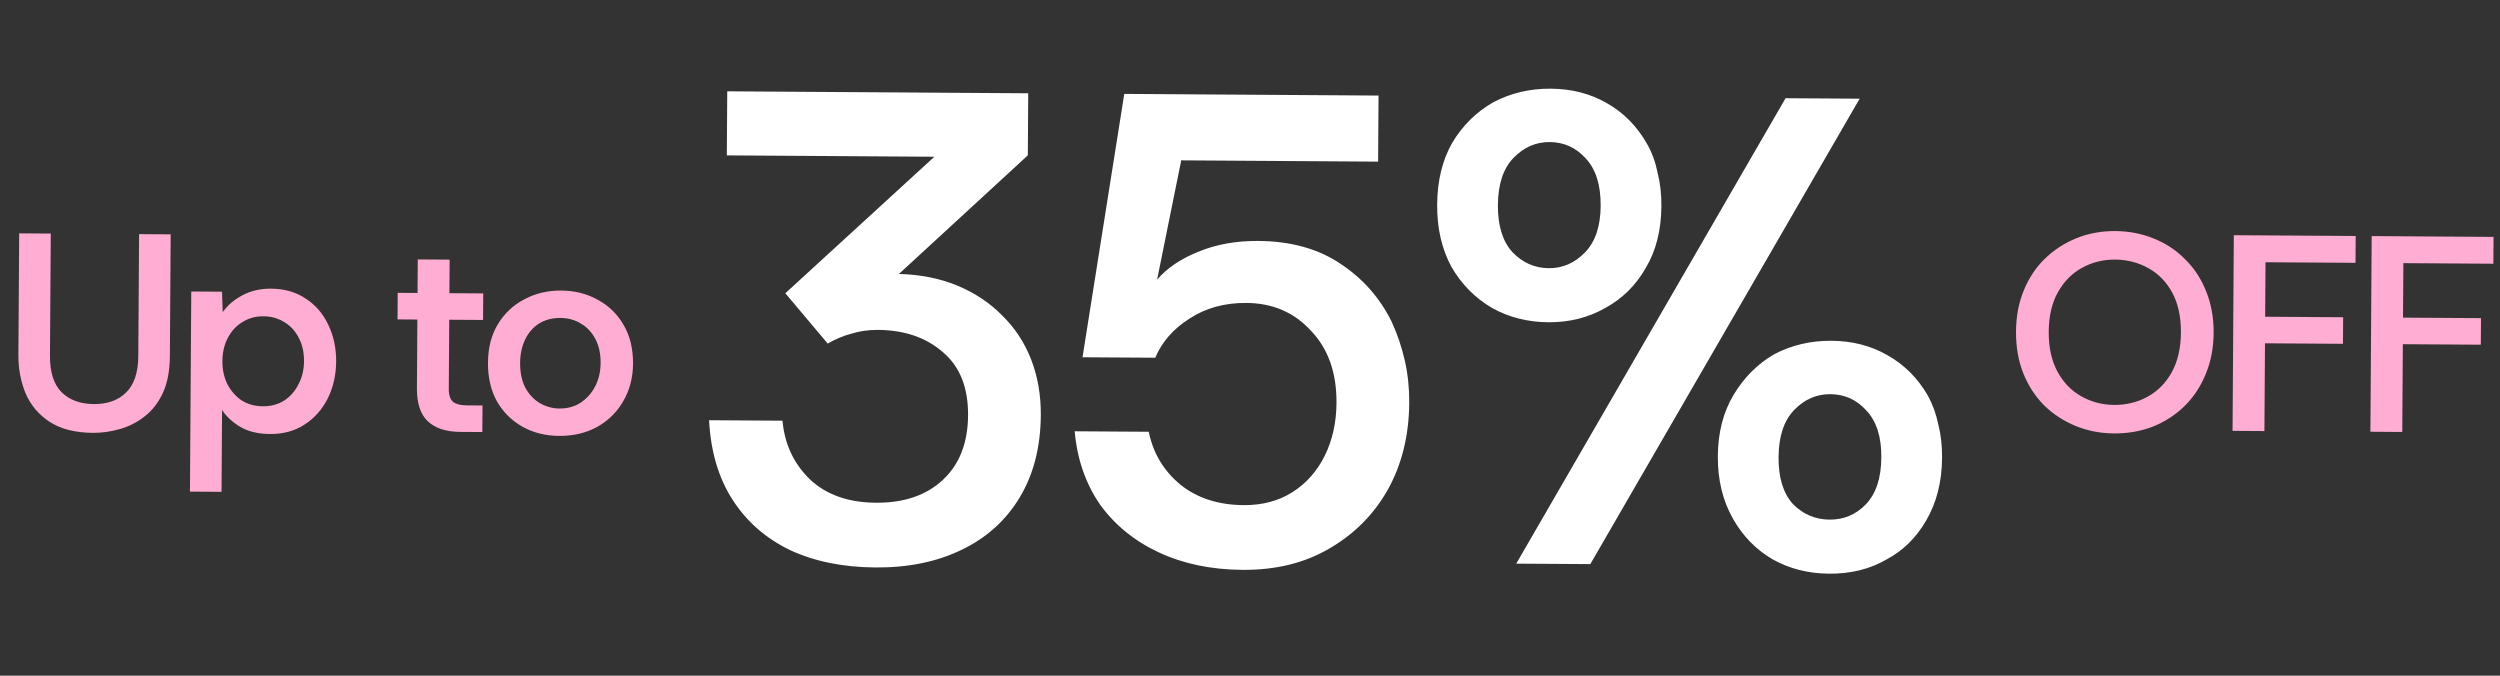 <svg xmlns="http://www.w3.org/2000/svg" width="333" height="90" viewBox="0 0 333 90" fill="none"><rect x="0" y="0" width="333" height="90" fill="#333333" stroke="none"/><path d="M12.397 57.657C10.039 57.641 8.118 57.157 6.635 56.204C5.177 55.252 4.106 53.991 3.421 52.423C2.761 50.83 2.437 49.115 2.449 47.279L2.555 31.083L6.762 31.111L6.656 47.343C6.641 49.552 7.152 51.181 8.188 52.23C9.248 53.28 10.684 53.81 12.496 53.822C14.308 53.834 15.739 53.322 16.788 52.286C17.862 51.251 18.406 49.629 18.421 47.42L18.526 31.187L22.733 31.215L22.628 47.41C22.615 49.371 22.306 51.007 21.702 52.319C21.098 53.63 20.285 54.68 19.262 55.467C18.264 56.255 17.155 56.819 15.937 57.158C14.743 57.498 13.563 57.664 12.397 57.657ZM25.302 65.485L25.476 38.828L29.571 38.855L29.665 41.573C30.341 40.634 31.227 39.883 32.323 39.319C33.419 38.731 34.675 38.441 36.089 38.45C37.901 38.462 39.45 38.907 40.735 39.784C42.045 40.636 43.042 41.797 43.728 43.266C44.438 44.735 44.787 46.363 44.776 48.15C44.764 49.937 44.393 51.573 43.664 53.057C42.935 54.517 41.909 55.677 40.588 56.537C39.292 57.397 37.738 57.822 35.926 57.81C34.387 57.8 33.074 57.481 31.986 56.853C30.923 56.201 30.121 55.451 29.58 54.604L29.509 65.512L25.302 65.485ZM35.019 54.118C36.087 54.125 37.031 53.87 37.854 53.355C38.676 52.814 39.314 52.086 39.767 51.17C40.244 50.255 40.487 49.239 40.494 48.122C40.502 46.906 40.261 45.849 39.77 44.953C39.304 44.056 38.663 43.369 37.847 42.892C37.032 42.391 36.115 42.136 35.097 42.13C34.055 42.123 33.122 42.378 32.3 42.894C31.478 43.385 30.828 44.088 30.35 45.003C29.873 45.893 29.63 46.922 29.623 48.089C29.615 49.205 29.832 50.224 30.273 51.146C30.739 52.042 31.367 52.766 32.158 53.317C32.973 53.844 33.927 54.111 35.019 54.118ZM61.304 57.528C59.418 57.516 57.981 57.047 56.995 56.123C56.008 55.198 55.521 53.73 55.534 51.72L55.594 42.561L52.95 42.544L52.974 39.007L55.617 39.024L55.646 34.557L59.89 34.584L59.861 39.052L64.366 39.081L64.343 42.618L59.838 42.589L59.778 51.785C59.773 52.629 59.967 53.213 60.362 53.538C60.758 53.839 61.352 53.992 62.147 53.997L64.269 54.011L64.246 57.547L61.304 57.528ZM74.466 58.061C72.654 58.049 71.031 57.641 69.596 56.838C68.162 56.034 67.027 54.91 66.193 53.465C65.383 51.995 64.985 50.28 64.998 48.319C65.011 46.309 65.456 44.586 66.335 43.152C67.213 41.718 68.386 40.622 69.856 39.862C71.325 39.077 72.954 38.691 74.741 38.702C76.552 38.714 78.176 39.122 79.61 39.925C81.069 40.704 82.216 41.816 83.051 43.261C83.91 44.706 84.333 46.434 84.32 48.445C84.308 50.306 83.875 51.967 83.022 53.425C82.193 54.884 81.032 56.031 79.537 56.865C78.067 57.675 76.377 58.073 74.466 58.061ZM74.527 54.413C75.594 54.419 76.526 54.165 77.324 53.649C78.147 53.108 78.797 52.38 79.274 51.465C79.752 50.55 79.994 49.509 80.002 48.342C80.01 47.126 79.781 46.07 79.315 45.173C78.849 44.276 78.209 43.59 77.393 43.113C76.602 42.611 75.685 42.357 74.642 42.35C73.55 42.343 72.593 42.597 71.771 43.113C70.973 43.629 70.36 44.345 69.932 45.261C69.504 46.152 69.287 47.18 69.279 48.347C69.271 49.613 69.5 50.706 69.965 51.628C70.456 52.524 71.097 53.211 71.888 53.688C72.704 54.165 73.583 54.406 74.527 54.413Z" fill="#FFADD2"></path><path d="M116.636 75.587C112.31 75.558 108.522 74.793 105.272 73.29C102.023 71.728 99.459 69.489 97.582 66.573C95.704 63.657 94.66 60.124 94.451 55.974L104.229 56.038C104.505 59.121 105.703 61.707 107.823 63.795C110.002 65.883 112.958 66.94 116.692 66.964C120.425 66.988 123.395 65.971 125.601 63.911C127.808 61.851 128.923 58.984 128.947 55.309C128.971 51.635 127.863 48.843 125.623 46.932C123.384 44.961 120.486 43.965 116.931 43.941C115.686 43.933 114.5 44.103 113.372 44.452C112.303 44.741 111.263 45.179 110.252 45.765L104.606 39.061L124.459 20.877L96.814 20.697L96.869 12.164L136.96 12.425L136.906 20.692L119.735 36.492C122.639 36.571 125.243 37.091 127.548 38.054C129.853 39.018 131.83 40.334 133.478 42.005C135.186 43.675 136.477 45.639 137.351 47.897C138.225 50.155 138.654 52.617 138.637 55.284C138.609 59.551 137.666 63.219 135.809 66.288C133.952 69.358 131.359 71.682 128.03 73.261C124.76 74.84 120.962 75.615 116.636 75.587ZM165.519 75.905C161.371 75.878 157.672 75.113 154.422 73.61C151.172 72.108 148.549 69.987 146.552 67.248C144.614 64.449 143.48 61.182 143.149 57.447L153.016 57.511C153.59 60.359 154.997 62.709 157.237 64.561C159.477 66.354 162.286 67.261 165.664 67.283C168.153 67.299 170.32 66.721 172.165 65.547C174.01 64.374 175.443 62.754 176.464 60.686C177.485 58.619 178.004 56.281 178.021 53.673C178.047 49.644 176.912 46.436 174.616 44.05C172.38 41.606 169.514 40.373 166.017 40.35C163.114 40.331 160.59 41.026 158.448 42.434C156.305 43.783 154.783 45.521 153.88 47.649L144.191 47.586L149.753 12.508L183.621 12.729L183.564 21.529L157.34 21.358L154.125 37.25C155.439 35.718 157.255 34.485 159.572 33.552C161.949 32.56 164.619 32.073 167.582 32.093C171.909 32.121 175.547 33.122 178.497 35.097C181.507 37.073 183.801 39.666 185.38 42.876C186.14 44.54 186.721 46.263 187.125 48.043C187.528 49.824 187.723 51.692 187.71 53.648C187.682 57.974 186.739 61.82 184.879 65.186C183.021 68.493 180.426 71.113 177.094 73.047C173.822 74.981 169.964 75.934 165.519 75.905ZM201.964 75.076L237.838 13.082L247.705 13.146L211.831 75.14L201.964 75.076ZM206.263 42.923C203.478 42.905 200.963 42.266 198.719 41.007C196.476 39.689 194.68 37.87 193.332 35.55C192.044 33.17 191.41 30.411 191.43 27.27C191.451 24.07 192.121 21.318 193.44 19.015C194.818 16.713 196.637 14.917 198.898 13.628C201.217 12.399 203.769 11.793 206.555 11.811C209.34 11.829 211.825 12.468 214.009 13.727C216.253 14.986 218.049 16.805 219.397 19.184C220.041 20.315 220.507 21.592 220.794 23.016C221.141 24.381 221.309 25.864 221.298 27.464C221.278 30.664 220.578 33.416 219.2 35.718C217.881 38.021 216.092 39.787 213.832 41.017C211.571 42.306 209.048 42.941 206.263 42.923ZM206.31 35.723C208.147 35.735 209.752 35.034 211.124 33.621C212.496 32.207 213.191 30.138 213.209 27.412C213.227 24.626 212.559 22.518 211.206 21.087C209.911 19.656 208.316 18.934 206.419 18.922C204.582 18.91 202.978 19.611 201.605 21.024C200.233 22.438 199.538 24.537 199.52 27.322C199.502 30.048 200.14 32.127 201.435 33.558C202.789 34.989 204.414 35.711 206.31 35.723ZM243.648 76.414C240.863 76.396 238.348 75.757 236.104 74.498C233.861 73.18 232.095 71.361 230.806 69.041C229.459 66.662 228.795 63.901 228.815 60.761C228.836 57.62 229.535 54.898 230.913 52.596C232.291 50.293 234.081 48.498 236.282 47.208C238.601 45.979 241.154 45.373 243.939 45.391C246.724 45.409 249.209 46.048 251.394 47.306C253.638 48.566 255.434 50.355 256.782 52.675C257.426 53.865 257.892 55.142 258.179 56.507C258.526 57.872 258.694 59.355 258.683 60.955C258.663 64.155 257.963 66.936 256.584 69.298C255.266 71.6 253.506 73.337 251.306 74.508C249.104 75.798 246.552 76.433 243.648 76.414ZM243.695 69.214C245.591 69.226 247.196 68.555 248.509 67.2C249.881 65.787 250.576 63.688 250.594 60.902C250.612 58.176 249.944 56.098 248.59 54.667C247.296 53.236 245.7 52.514 243.804 52.502C241.967 52.49 240.362 53.191 238.99 54.604C237.617 56.017 236.922 58.117 236.904 60.902C236.886 63.628 237.525 65.707 238.819 67.137C240.173 68.509 241.799 69.201 243.695 69.214Z" fill="white"></path><path d="M281.588 57.733C279.776 57.722 278.066 57.388 276.457 56.732C274.872 56.076 273.476 55.161 272.267 53.987C271.084 52.788 270.162 51.367 269.503 49.724C268.843 48.057 268.52 46.206 268.534 44.171C268.547 42.135 268.894 40.301 269.575 38.667C270.256 37.008 271.196 35.6 272.395 34.441C273.619 33.258 275.027 32.348 276.62 31.713C278.212 31.078 279.927 30.767 281.764 30.779C283.6 30.791 285.311 31.125 286.895 31.78C288.48 32.411 289.864 33.326 291.047 34.525C292.256 35.7 293.19 37.121 293.849 38.788C294.533 40.456 294.869 42.307 294.855 44.342C294.842 46.377 294.483 48.224 293.777 49.883C293.096 51.541 292.143 52.962 290.919 54.146C289.72 55.304 288.325 56.201 286.732 56.836C285.139 57.446 283.425 57.745 281.588 57.733ZM281.613 53.936C283.226 53.947 284.705 53.584 286.051 52.848C287.396 52.112 288.47 51.027 289.274 49.593C290.077 48.133 290.486 46.374 290.499 44.314C290.513 42.204 290.128 40.427 289.343 38.982C288.558 37.537 287.498 36.451 286.162 35.722C284.827 34.969 283.352 34.587 281.739 34.576C280.15 34.566 278.684 34.929 277.339 35.665C275.993 36.401 274.919 37.486 274.115 38.92C273.312 40.355 272.903 42.114 272.89 44.199C272.876 46.259 273.262 48.024 274.047 49.493C274.831 50.938 275.892 52.037 277.227 52.791C278.562 53.544 280.024 53.926 281.613 53.936ZM297.375 57.39L297.545 31.328L313.778 31.434L313.754 35.008L301.766 34.93L301.719 42.19L312.106 42.258L312.083 45.795L301.696 45.727L301.62 57.417L297.375 57.39ZM315.737 57.509L315.907 31.448L332.14 31.554L332.116 35.128L320.128 35.05L320.081 42.31L330.468 42.377L330.445 45.914L320.058 45.847L319.982 57.537L315.737 57.509Z" fill="#FFADD2"></path></svg>